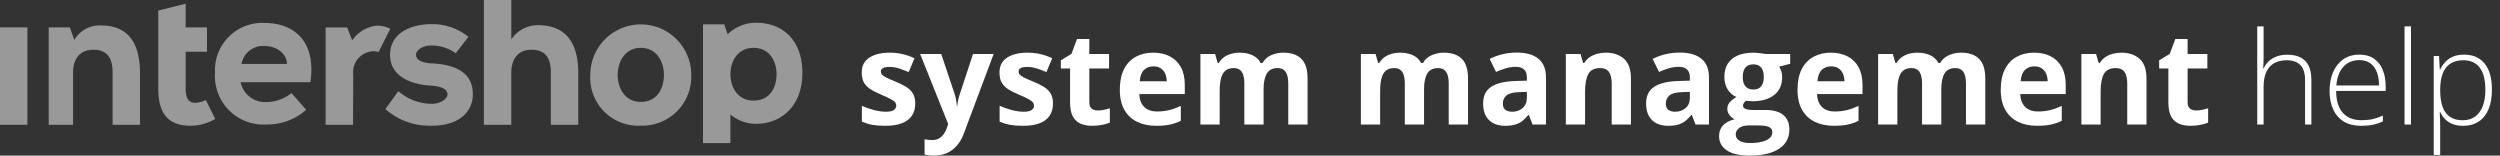 <?xml version="1.0" encoding="UTF-8" standalone="no"?>
<svg
   viewBox="0 0 309.552 19.264"
   version="1.1"
   id="svg68"
   sodipodi:docname="smc.svg"
   width="309.552"
   height="19.264"
   inkscape:version="1.2.1 (9c6d41e410, 2022-07-14)"
   xmlns:inkscape="http://www.inkscape.org/namespaces/inkscape"
   xmlns:sodipodi="http://sodipodi.sourceforge.net/DTD/sodipodi-0.dtd"
   xmlns="http://www.w3.org/2000/svg"
   xmlns:svg="http://www.w3.org/2000/svg"
   xmlns:rdf="http://www.w3.org/1999/02/22-rdf-syntax-ns#"
   xmlns:cc="http://creativecommons.org/ns#"
   xmlns:dc="http://purl.org/dc/elements/1.1/">
  <rect x="0" y="0" width="309.552" height="19.264" fill="#333333" stroke="none"/>
  <sodipodi:namedview
     id="namedview70"
     pagecolor="#ffffff"
     bordercolor="#000000"
     borderopacity="0.25"
     inkscape:showpageshadow="2"
     inkscape:pageopacity="0.0"
     inkscape:pagecheckerboard="0"
     inkscape:deskcolor="#d1d1d1"
     showgrid="false"
     inkscape:zoom="4.0603461"
     inkscape:cx="137.67299"
     inkscape:cy="-32.755828"
     inkscape:window-width="2560"
     inkscape:window-height="1369"
     inkscape:window-x="-8"
     inkscape:window-y="-8"
     inkscape:window-maximized="1"
     inkscape:current-layer="svg68" />
  <defs
     id="defs4">
    <rect
       x="61.817"
       y="-33.495"
       width="225.843"
       height="29.308"
       id="rect971" />
    <style
       id="style2">.a,.c,.d{fill:#fff;}.a{opacity:0.5;}.b{isolation:isolate;}.d{stroke:#fff;stroke-miterlimit:10;stroke-width:0.25px;}</style>
  </defs>
  <title
     id="title6">Element 44</title>
  <path
     class="a"
     d="M 58,4.554 A 7.2,7.2 0 0 0 53.469,2.986 c -2.565,0 -5.125,1.072 -5.172,3.744 -0.048,2.769 2.692,3.723 4.9,3.857 1.6,0.076 2.218,0.54 2.209,1.089 0.013,0.621 -1,1.217 -2.009,1.176 a 6.323,6.323 0 0 1 -4.074,-1.566 l -1.6,2.217 a 8.107,8.107 0 0 0 5.577,2.058 c 3.762,0.066 5.236,-1.921 5.244,-3.83 C 58.599,8.638 55.782,7.959 53.457,7.847 52.308,7.803 51.501,7.432 51.512,6.787 51.522,6.214 52.322,5.614 53.448,5.634 A 5.159,5.159 0 0 1 56.43,6.59 Z"
     id="path8" />
  <path
     class="a"
     d="m 35.422,7.913 h -5.515 a 2.694,2.694 0 0 1 2.776,-2.221 c 1.84,0 2.854,1.178 2.847,2.221 M 32.7,2.836 a 5.868,5.868 0 0 0 -6.078,6.194 6.013,6.013 0 0 0 6.427,6.382 7.21,7.21 0 0 0 4.863,-1.822 l -1.823,-2.066 a 4.916,4.916 0 0 1 -3.008,1.108 3.1,3.1 0 0 1 -3.291,-2.458 h 8.642 C 39.152,5.286 36.6,2.838 32.701,2.838"
     id="path10" />
  <path
     class="a"
     d="m 82.207,9.271 c 0,1.678 -0.838,3.345 -2.861,3.345 -2,0 -2.862,-1.744 -2.862,-3.345 0,-1.601 0.885,-3.346 2.862,-3.346 2,0 2.861,1.743 2.861,3.346 m 3.386,0 a 6.25,6.25 0 1 0 -12.5,0 5.938,5.938 0 0 0 6.246,6.287 6.052,6.052 0 0 0 6.247,-6.287"
     id="path12" />
  <path
     class="a"
     d="m 48.317,3.574 a 3.417,3.417 0 0 0 -1.558,-0.4 4.143,4.143 0 0 0 -3.144,1.824 l -0.63,-1.6 H 40.32 V 15.45 h 3.392 L 43.737,9.2 a 2.579,2.579 0 0 1 2.571,-2.856 3.174,3.174 0 0 1 0.574,0.089 z"
     id="path14" />
  <path
     class="a"
     d="M 25.627,3.391 H 22.986 V 0.456 L 19.6,1.31 V 11 c 0,3.6 1.719,4.568 4.043,4.568 a 6.086,6.086 0 0 0 3.011,-0.842 l -1.167,-2.334 a 3.588,3.588 0 0 1 -1.247,0.34 c -0.63,0 -1.249,-0.2 -1.249,-1.758 V 6.406 h 2.638 z"
     id="path16" />
  <rect
     class="a"
     y="3.391"
     width="3.391"
     height="12.058"
     id="rect18"
     x="0" />
  <path
     class="a"
     d="M 17.334,15.45 V 9.068 c 0,-4.678 -2.28,-5.917 -4.829,-5.917 a 3.6,3.6 0 0 0 -3.3,1.8 L 8.649,3.391 H 6.029 V 15.45 H 9.044 V 9 c 0,-1.774 0.91,-2.861 2.534,-2.837 1.672,0 2.365,0.98 2.365,2.837 v 6.45 z"
     id="path20" />
  <path
     class="a"
     d="M 71.6,15.45 V 9.05 C 71.6,4.36 69.228,3.117 66.578,3.117 A 3.947,3.947 0 0 0 63.31,4.877 V 0 h -3.395 v 15.45 h 3.392 V 9 c 0,-1.774 0.91,-2.861 2.534,-2.837 1.672,0 2.364,0.98 2.364,2.837 v 6.45 z"
     id="path22" />
  <path
     class="a"
     d="m 96.153,9.185 c 0,1.656 -0.823,3.27 -2.846,3.27 -2,0 -2.864,-1.691 -2.864,-3.27 0,-1.579 0.885,-3.26 2.864,-3.26 2,0 2.846,1.68 2.846,3.26 m 3.2,-0.132 c 0,-4.026 -2.365,-6.239 -5.774,-6.239 A 5.113,5.113 0 0 0 90.094,4.243 L 89.677,3.015 h -2.63 v 14.7 h 3.391 v -3.539 a 4.909,4.909 0 0 0 3.139,1.156 c 3.409,0 5.774,-2.455 5.774,-6.279"
     id="path24" />
  <g
     class="b"
     id="g66" />
  <g
     aria-label="system management help"
     transform="translate(44.164,34.357)"
     id="text969"
     style="font-weight:300;font-size:16px;font-family:'Open Sans';-inkscape-font-specification:'Open Sans Light';white-space:pre;shape-inside:url(#rect971);fill:#ffffff;stroke-width:3.232">
    <path
       d="m 69.162,-21.53 q 0,0.891 -0.422,1.508 -0.414,0.609 -1.242,0.93 -0.828,0.312 -2.062,0.312 -0.914,0 -1.57,-0.117 -0.648,-0.117 -1.312,-0.391 v -1.969 q 0.711,0.32 1.523,0.531 0.82,0.203 1.438,0.203 0.695,0 0.992,-0.203 0.305,-0.211 0.305,-0.547 0,-0.219 -0.125,-0.391 -0.117,-0.18 -0.516,-0.398 -0.398,-0.227 -1.25,-0.586 -0.82,-0.344 -1.352,-0.695 -0.523,-0.352 -0.781,-0.828 -0.25,-0.484 -0.25,-1.227 0,-1.211 0.938,-1.82 0.945,-0.617 2.523,-0.617 0.812,0 1.547,0.164 0.742,0.164 1.523,0.523 l -0.719,1.719 q -0.648,-0.281 -1.227,-0.461 -0.57,-0.18 -1.164,-0.18 -0.523,0 -0.789,0.141 -0.266,0.141 -0.266,0.43 0,0.211 0.133,0.375 0.141,0.164 0.531,0.367 0.398,0.195 1.164,0.508 0.742,0.305 1.289,0.641 0.547,0.328 0.844,0.82 0.297,0.484 0.297,1.258 z"
       style="font-weight:bold;-inkscape-font-specification:'Open Sans Bold'"
       id="path1786" />
    <path
       d="m 69.771,-27.671 h 2.609 l 1.648,4.914 q 0.078,0.234 0.133,0.477 0.055,0.242 0.094,0.5 0.039,0.258 0.062,0.539 h 0.047 q 0.047,-0.422 0.125,-0.789 0.086,-0.367 0.211,-0.727 l 1.617,-4.914 h 2.555 l -3.695,9.852 q -0.336,0.906 -0.875,1.508 -0.539,0.609 -1.242,0.914 -0.695,0.305 -1.531,0.305 -0.406,0 -0.703,-0.047 -0.297,-0.039 -0.508,-0.086 v -1.891 q 0.164,0.039 0.414,0.07 0.25,0.031 0.523,0.031 0.5,0 0.859,-0.211 0.359,-0.211 0.602,-0.57 0.242,-0.352 0.383,-0.773 l 0.141,-0.43 z"
       style="font-weight:bold;-inkscape-font-specification:'Open Sans Bold'"
       id="path1788" />
    <path
       d="m 86.217,-21.53 q 0,0.891 -0.422,1.508 -0.414,0.609 -1.242,0.93 -0.828,0.312 -2.062,0.312 -0.914,0 -1.57,-0.117 -0.648,-0.117 -1.312,-0.391 v -1.969 q 0.711,0.32 1.523,0.531 0.82,0.203 1.438,0.203 0.695,0 0.992,-0.203 0.305,-0.211 0.305,-0.547 0,-0.219 -0.125,-0.391 -0.117,-0.18 -0.516,-0.398 -0.398,-0.227 -1.25,-0.586 -0.82,-0.344 -1.352,-0.695 -0.523,-0.352 -0.781,-0.828 -0.25,-0.484 -0.25,-1.227 0,-1.211 0.938,-1.82 0.945,-0.617 2.523,-0.617 0.812,0 1.547,0.164 0.742,0.164 1.523,0.523 l -0.719,1.719 q -0.648,-0.281 -1.227,-0.461 -0.57,-0.18 -1.164,-0.18 -0.523,0 -0.789,0.141 -0.266,0.141 -0.266,0.43 0,0.211 0.133,0.375 0.141,0.164 0.531,0.367 0.398,0.195 1.164,0.508 0.742,0.305 1.289,0.641 0.547,0.328 0.844,0.82 0.297,0.484 0.297,1.258 z"
       style="font-weight:bold;-inkscape-font-specification:'Open Sans Bold'"
       id="path1790" />
    <path
       d="m 91.756,-20.678 q 0.391,0 0.758,-0.078 0.375,-0.078 0.742,-0.195 v 1.773 q -0.383,0.172 -0.953,0.281 -0.562,0.117 -1.234,0.117 -0.781,0 -1.406,-0.25 -0.617,-0.258 -0.977,-0.883 -0.352,-0.633 -0.352,-1.758 v -4.211 h -1.141 v -1.008 l 1.312,-0.797 0.688,-1.844 h 1.523 v 1.859 h 2.445 v 1.789 h -2.445 v 4.211 q 0,0.5 0.281,0.75 0.289,0.242 0.758,0.242 z"
       style="font-weight:bold;-inkscape-font-specification:'Open Sans Bold'"
       id="path1792" />
    <path
       d="m 98.623,-27.835 q 1.211,0 2.086,0.469 0.875,0.461 1.352,1.344 0.477,0.883 0.477,2.156 v 1.156 h -5.633 q 0.039,1.008 0.602,1.586 0.57,0.57 1.578,0.57 0.836,0 1.531,-0.172 0.695,-0.172 1.43,-0.516 v 1.844 q -0.648,0.32 -1.359,0.469 -0.703,0.148 -1.711,0.148 -1.312,0 -2.328,-0.484 -1.008,-0.484 -1.586,-1.477 -0.57,-0.992 -0.57,-2.5 0,-1.531 0.516,-2.547 0.523,-1.023 1.453,-1.531 0.93,-0.516 2.164,-0.516 z m 0.016,1.695 q -0.695,0 -1.156,0.445 -0.453,0.445 -0.523,1.398 h 3.344 q -0.008,-0.531 -0.195,-0.945 -0.18,-0.414 -0.547,-0.656 -0.359,-0.242 -0.922,-0.242 z"
       style="font-weight:bold;-inkscape-font-specification:'Open Sans Bold'"
       id="path1794" />
    <path
       d="m 114.732,-27.835 q 1.484,0 2.242,0.766 0.766,0.758 0.766,2.438 v 5.695 h -2.391 v -5.102 q 0,-0.938 -0.32,-1.414 -0.32,-0.477 -0.992,-0.477 -0.945,0 -1.344,0.68 -0.398,0.672 -0.398,1.93 v 4.383 h -2.383 v -5.102 q 0,-0.625 -0.141,-1.047 -0.141,-0.422 -0.43,-0.633 -0.289,-0.211 -0.742,-0.211 -0.664,0 -1.047,0.336 -0.375,0.328 -0.539,0.977 -0.156,0.641 -0.156,1.57 v 4.109 h -2.383 v -8.734 h 1.82 l 0.32,1.117 h 0.133 q 0.266,-0.453 0.664,-0.734 0.406,-0.281 0.891,-0.414 0.484,-0.133 0.984,-0.133 0.961,0 1.625,0.312 0.672,0.312 1.031,0.969 h 0.211 q 0.391,-0.672 1.102,-0.977 0.719,-0.305 1.477,-0.305 z"
       style="font-weight:bold;-inkscape-font-specification:'Open Sans Bold'"
       id="path1796" />
    <path
       d="m 134.6,-27.835 q 1.484,0 2.242,0.766 0.766,0.758 0.766,2.438 v 5.695 h -2.391 v -5.102 q 0,-0.938 -0.32,-1.414 -0.32,-0.477 -0.992,-0.477 -0.945,0 -1.344,0.68 -0.398,0.672 -0.398,1.93 v 4.383 h -2.383 v -5.102 q 0,-0.625 -0.141,-1.047 -0.141,-0.422 -0.43,-0.633 -0.289,-0.211 -0.742,-0.211 -0.664,0 -1.047,0.336 -0.375,0.328 -0.539,0.977 -0.156,0.641 -0.156,1.57 v 4.109 h -2.383 v -8.734 h 1.82 l 0.32,1.117 h 0.133 q 0.266,-0.453 0.664,-0.734 0.406,-0.281 0.891,-0.414 0.484,-0.133 0.984,-0.133 0.961,0 1.625,0.312 0.672,0.312 1.031,0.969 h 0.211 q 0.391,-0.672 1.102,-0.977 0.719,-0.305 1.477,-0.305 z"
       style="font-weight:bold;-inkscape-font-specification:'Open Sans Bold'"
       id="path1798" />
    <path
       d="m 143.631,-27.85 q 1.758,0 2.695,0.766 0.938,0.766 0.938,2.328 v 5.82 h -1.664 l -0.461,-1.188 h -0.062 q -0.375,0.469 -0.766,0.766 -0.391,0.297 -0.898,0.438 -0.508,0.141 -1.234,0.141 -0.773,0 -1.391,-0.297 -0.609,-0.297 -0.961,-0.906 -0.352,-0.617 -0.352,-1.562 0,-1.391 0.977,-2.047 0.977,-0.664 2.93,-0.734 l 1.516,-0.047 v -0.383 q 0,-0.688 -0.359,-1.008 -0.359,-0.32 -1,-0.32 -0.633,0 -1.242,0.18 -0.609,0.18 -1.219,0.453 l -0.789,-1.609 q 0.695,-0.367 1.555,-0.578 0.867,-0.211 1.789,-0.211 z m 1.266,4.867 -0.922,0.031 q -1.156,0.031 -1.609,0.414 -0.445,0.383 -0.445,1.008 0,0.547 0.32,0.781 0.32,0.227 0.836,0.227 0.766,0 1.289,-0.453 0.531,-0.453 0.531,-1.289 z"
       style="font-weight:bold;-inkscape-font-specification:'Open Sans Bold'"
       id="path1800" />
    <path
       d="m 154.678,-27.835 q 1.398,0 2.25,0.766 0.852,0.758 0.852,2.438 v 5.695 h -2.383 v -5.102 q 0,-0.938 -0.344,-1.414 -0.336,-0.477 -1.062,-0.477 -1.094,0 -1.492,0.742 -0.398,0.742 -0.398,2.141 v 4.109 h -2.383 v -8.734 h 1.82 l 0.32,1.117 h 0.133 q 0.281,-0.453 0.695,-0.734 0.422,-0.281 0.93,-0.414 0.516,-0.133 1.062,-0.133 z"
       style="font-weight:bold;-inkscape-font-specification:'Open Sans Bold'"
       id="path1802" />
    <path
       d="m 163.811,-27.85 q 1.758,0 2.695,0.766 0.938,0.766 0.938,2.328 v 5.82 h -1.664 l -0.461,-1.188 h -0.062 q -0.375,0.469 -0.766,0.766 -0.391,0.297 -0.898,0.438 -0.508,0.141 -1.234,0.141 -0.773,0 -1.391,-0.297 -0.609,-0.297 -0.961,-0.906 -0.352,-0.617 -0.352,-1.562 0,-1.391 0.977,-2.047 0.977,-0.664 2.93,-0.734 l 1.516,-0.047 v -0.383 q 0,-0.688 -0.359,-1.008 -0.359,-0.32 -1,-0.32 -0.633,0 -1.242,0.18 -0.609,0.18 -1.219,0.453 l -0.789,-1.609 q 0.695,-0.367 1.555,-0.578 0.867,-0.211 1.789,-0.211 z m 1.266,4.867 -0.922,0.031 q -1.156,0.031 -1.609,0.414 -0.445,0.383 -0.445,1.008 0,0.547 0.32,0.781 0.32,0.227 0.836,0.227 0.766,0 1.289,-0.453 0.531,-0.453 0.531,-1.289 z"
       style="font-weight:bold;-inkscape-font-specification:'Open Sans Bold'"
       id="path1804" />
    <path
       d="m 172.451,-15.092 q -1.828,0 -2.797,-0.641 -0.961,-0.633 -0.961,-1.781 0,-0.789 0.492,-1.32 0.492,-0.531 1.445,-0.758 -0.367,-0.156 -0.641,-0.508 -0.273,-0.359 -0.273,-0.758 0,-0.5 0.289,-0.828 0.289,-0.336 0.836,-0.656 -0.688,-0.297 -1.094,-0.953 -0.398,-0.656 -0.398,-1.547 0,-0.953 0.414,-1.617 0.422,-0.672 1.219,-1.023 0.805,-0.352 1.953,-0.352 0.242,0 0.562,0.031 0.32,0.031 0.586,0.07 0.273,0.039 0.367,0.062 h 3.047 v 1.211 l -1.367,0.352 q 0.188,0.289 0.281,0.617 0.094,0.328 0.094,0.695 0,1.406 -0.984,2.195 -0.977,0.781 -2.719,0.781 -0.414,-0.023 -0.781,-0.062 -0.18,0.141 -0.273,0.297 -0.094,0.156 -0.094,0.328 0,0.172 0.141,0.289 0.148,0.109 0.438,0.172 0.297,0.055 0.734,0.055 h 1.484 q 1.438,0 2.188,0.617 0.758,0.617 0.758,1.812 0,1.531 -1.281,2.375 -1.273,0.844 -3.664,0.844 z m 0.102,-1.555 q 0.852,0 1.461,-0.164 0.617,-0.156 0.945,-0.453 0.328,-0.289 0.328,-0.695 0,-0.328 -0.195,-0.523 -0.188,-0.188 -0.578,-0.266 -0.383,-0.078 -0.984,-0.078 h -1.234 q -0.438,0 -0.789,0.141 -0.344,0.141 -0.547,0.391 -0.203,0.258 -0.203,0.594 0,0.492 0.469,0.773 0.477,0.281 1.328,0.281 z m 0.383,-6.625 q 0.672,0 0.984,-0.414 0.312,-0.414 0.312,-1.125 0,-0.789 -0.328,-1.18 -0.32,-0.398 -0.969,-0.398 -0.656,0 -0.984,0.398 -0.328,0.391 -0.328,1.18 0,0.711 0.32,1.125 0.328,0.414 0.992,0.414 z"
       style="font-weight:bold;-inkscape-font-specification:'Open Sans Bold'"
       id="path1806" />
    <path
       d="m 182.537,-27.835 q 1.211,0 2.086,0.469 0.875,0.461 1.352,1.344 0.477,0.883 0.477,2.156 v 1.156 h -5.633 q 0.039,1.008 0.602,1.586 0.57,0.57 1.578,0.57 0.836,0 1.531,-0.172 0.695,-0.172 1.43,-0.516 v 1.844 q -0.648,0.32 -1.359,0.469 -0.703,0.148 -1.711,0.148 -1.312,0 -2.328,-0.484 -1.008,-0.484 -1.586,-1.477 -0.57,-0.992 -0.57,-2.5 0,-1.531 0.516,-2.547 0.523,-1.023 1.453,-1.531 0.93,-0.516 2.164,-0.516 z m 0.016,1.695 q -0.695,0 -1.156,0.445 -0.453,0.445 -0.523,1.398 h 3.344 q -0.008,-0.531 -0.195,-0.945 -0.18,-0.414 -0.547,-0.656 -0.359,-0.242 -0.922,-0.242 z"
       style="font-weight:bold;-inkscape-font-specification:'Open Sans Bold'"
       id="path1808" />
    <path
       d="m 198.646,-27.835 q 1.484,0 2.242,0.766 0.766,0.758 0.766,2.438 v 5.695 h -2.391 v -5.102 q 0,-0.938 -0.32,-1.414 -0.32,-0.477 -0.992,-0.477 -0.945,0 -1.344,0.68 -0.398,0.672 -0.398,1.93 v 4.383 h -2.383 v -5.102 q 0,-0.625 -0.141,-1.047 -0.141,-0.422 -0.43,-0.633 -0.289,-0.211 -0.742,-0.211 -0.664,0 -1.047,0.336 -0.375,0.328 -0.539,0.977 -0.156,0.641 -0.156,1.57 v 4.109 h -2.383 v -8.734 h 1.82 l 0.32,1.117 h 0.133 q 0.266,-0.453 0.664,-0.734 0.406,-0.281 0.891,-0.414 0.484,-0.133 0.984,-0.133 0.961,0 1.625,0.312 0.672,0.312 1.031,0.969 h 0.211 q 0.391,-0.672 1.102,-0.977 0.719,-0.305 1.477,-0.305 z"
       style="font-weight:bold;-inkscape-font-specification:'Open Sans Bold'"
       id="path1810" />
    <path
       d="m 207.701,-27.835 q 1.211,0 2.086,0.469 0.875,0.461 1.352,1.344 0.477,0.883 0.477,2.156 v 1.156 h -5.633 q 0.039,1.008 0.602,1.586 0.57,0.57 1.578,0.57 0.836,0 1.531,-0.172 0.695,-0.172 1.43,-0.516 v 1.844 q -0.648,0.32 -1.359,0.469 -0.703,0.148 -1.711,0.148 -1.312,0 -2.328,-0.484 -1.008,-0.484 -1.586,-1.477 -0.57,-0.992 -0.57,-2.5 0,-1.531 0.516,-2.547 0.523,-1.023 1.453,-1.531 0.93,-0.516 2.164,-0.516 z m 0.016,1.695 q -0.695,0 -1.156,0.445 -0.453,0.445 -0.523,1.398 h 3.344 q -0.008,-0.531 -0.195,-0.945 -0.18,-0.414 -0.547,-0.656 -0.359,-0.242 -0.922,-0.242 z"
       style="font-weight:bold;-inkscape-font-specification:'Open Sans Bold'"
       id="path1812" />
    <path
       d="m 218.514,-27.835 q 1.398,0 2.25,0.766 0.852,0.758 0.852,2.438 v 5.695 h -2.383 v -5.102 q 0,-0.938 -0.344,-1.414 -0.336,-0.477 -1.062,-0.477 -1.094,0 -1.492,0.742 -0.398,0.742 -0.398,2.141 v 4.109 h -2.383 v -8.734 h 1.82 l 0.32,1.117 h 0.133 q 0.281,-0.453 0.695,-0.734 0.422,-0.281 0.93,-0.414 0.516,-0.133 1.062,-0.133 z"
       style="font-weight:bold;-inkscape-font-specification:'Open Sans Bold'"
       id="path1814" />
    <path
       d="m 227.748,-20.678 q 0.391,0 0.758,-0.078 0.375,-0.078 0.742,-0.195 v 1.773 q -0.383,0.172 -0.953,0.281 -0.562,0.117 -1.234,0.117 -0.781,0 -1.406,-0.25 -0.617,-0.258 -0.977,-0.883 -0.352,-0.633 -0.352,-1.758 v -4.211 h -1.141 v -1.008 l 1.312,-0.797 0.688,-1.844 h 1.523 v 1.859 h 2.445 v 1.789 h -2.445 v 4.211 q 0,0.5 0.281,0.75 0.289,0.242 0.758,0.242 z"
       style="font-weight:bold;-inkscape-font-specification:'Open Sans Bold'"
       id="path1816" />
    <path
       d="m 236.115,-31.092 v 3.969 q 0,0.344 -0.016,0.641 -0.008,0.297 -0.031,0.602 h 0.055 q 0.211,-0.484 0.602,-0.867 0.398,-0.383 0.977,-0.609 0.586,-0.227 1.352,-0.227 0.969,0 1.625,0.336 0.664,0.328 1.008,1.008 0.344,0.68 0.344,1.75 v 5.555 h -0.781 v -5.508 q 0,-1.266 -0.578,-1.859 -0.578,-0.594 -1.68,-0.594 -0.938,0 -1.578,0.367 -0.641,0.359 -0.969,1.094 -0.328,0.727 -0.328,1.82 v 4.68 h -0.789 v -12.156 z"
       id="path1818" />
    <path
       d="m 247.99,-27.592 q 1.086,0 1.805,0.508 0.727,0.508 1.078,1.391 0.359,0.883 0.359,2.023 v 0.57 h -6.133 q 0,1.75 0.805,2.688 0.812,0.938 2.32,0.938 0.789,0 1.367,-0.125 0.586,-0.133 1.297,-0.445 v 0.727 q -0.625,0.281 -1.25,0.406 -0.625,0.133 -1.438,0.133 -1.289,0 -2.164,-0.531 -0.867,-0.539 -1.312,-1.516 -0.438,-0.977 -0.438,-2.281 0,-1.273 0.422,-2.289 0.43,-1.016 1.25,-1.602 0.828,-0.594 2.031,-0.594 z m -0.008,0.68 q -1.219,0 -1.977,0.812 -0.75,0.805 -0.883,2.328 h 5.289 q 0,-0.93 -0.266,-1.641 -0.266,-0.711 -0.805,-1.102 -0.531,-0.398 -1.359,-0.398 z"
       id="path1820" />
    <path
       d="m 254.365,-18.936 h -0.797 v -12.156 h 0.797 z"
       id="path1822" />
    <path
       d="m 260.943,-27.592 q 1.641,0 2.539,1.102 0.906,1.102 0.906,3.25 0,1.438 -0.43,2.438 -0.43,0.992 -1.227,1.508 -0.789,0.516 -1.898,0.516 -0.766,0 -1.336,-0.227 -0.562,-0.234 -0.938,-0.625 -0.375,-0.398 -0.578,-0.875 h -0.055 q 0.023,0.445 0.039,0.93 0.016,0.484 0.016,0.914 v 3.484 h -0.797 v -12.25 h 0.656 l 0.094,1.695 h 0.047 q 0.211,-0.484 0.594,-0.914 0.383,-0.43 0.969,-0.688 0.586,-0.258 1.398,-0.258 z m -0.102,0.695 q -0.961,0 -1.602,0.422 -0.633,0.414 -0.945,1.219 -0.305,0.797 -0.312,1.953 v 0.133 q 0,1.242 0.305,2.07 0.312,0.82 0.93,1.227 0.625,0.406 1.547,0.406 0.906,0 1.531,-0.445 0.625,-0.445 0.953,-1.289 0.328,-0.844 0.328,-2.047 0,-1.789 -0.688,-2.719 -0.68,-0.93 -2.047,-0.93 z"
       id="path1824" />
  </g>
</svg>
